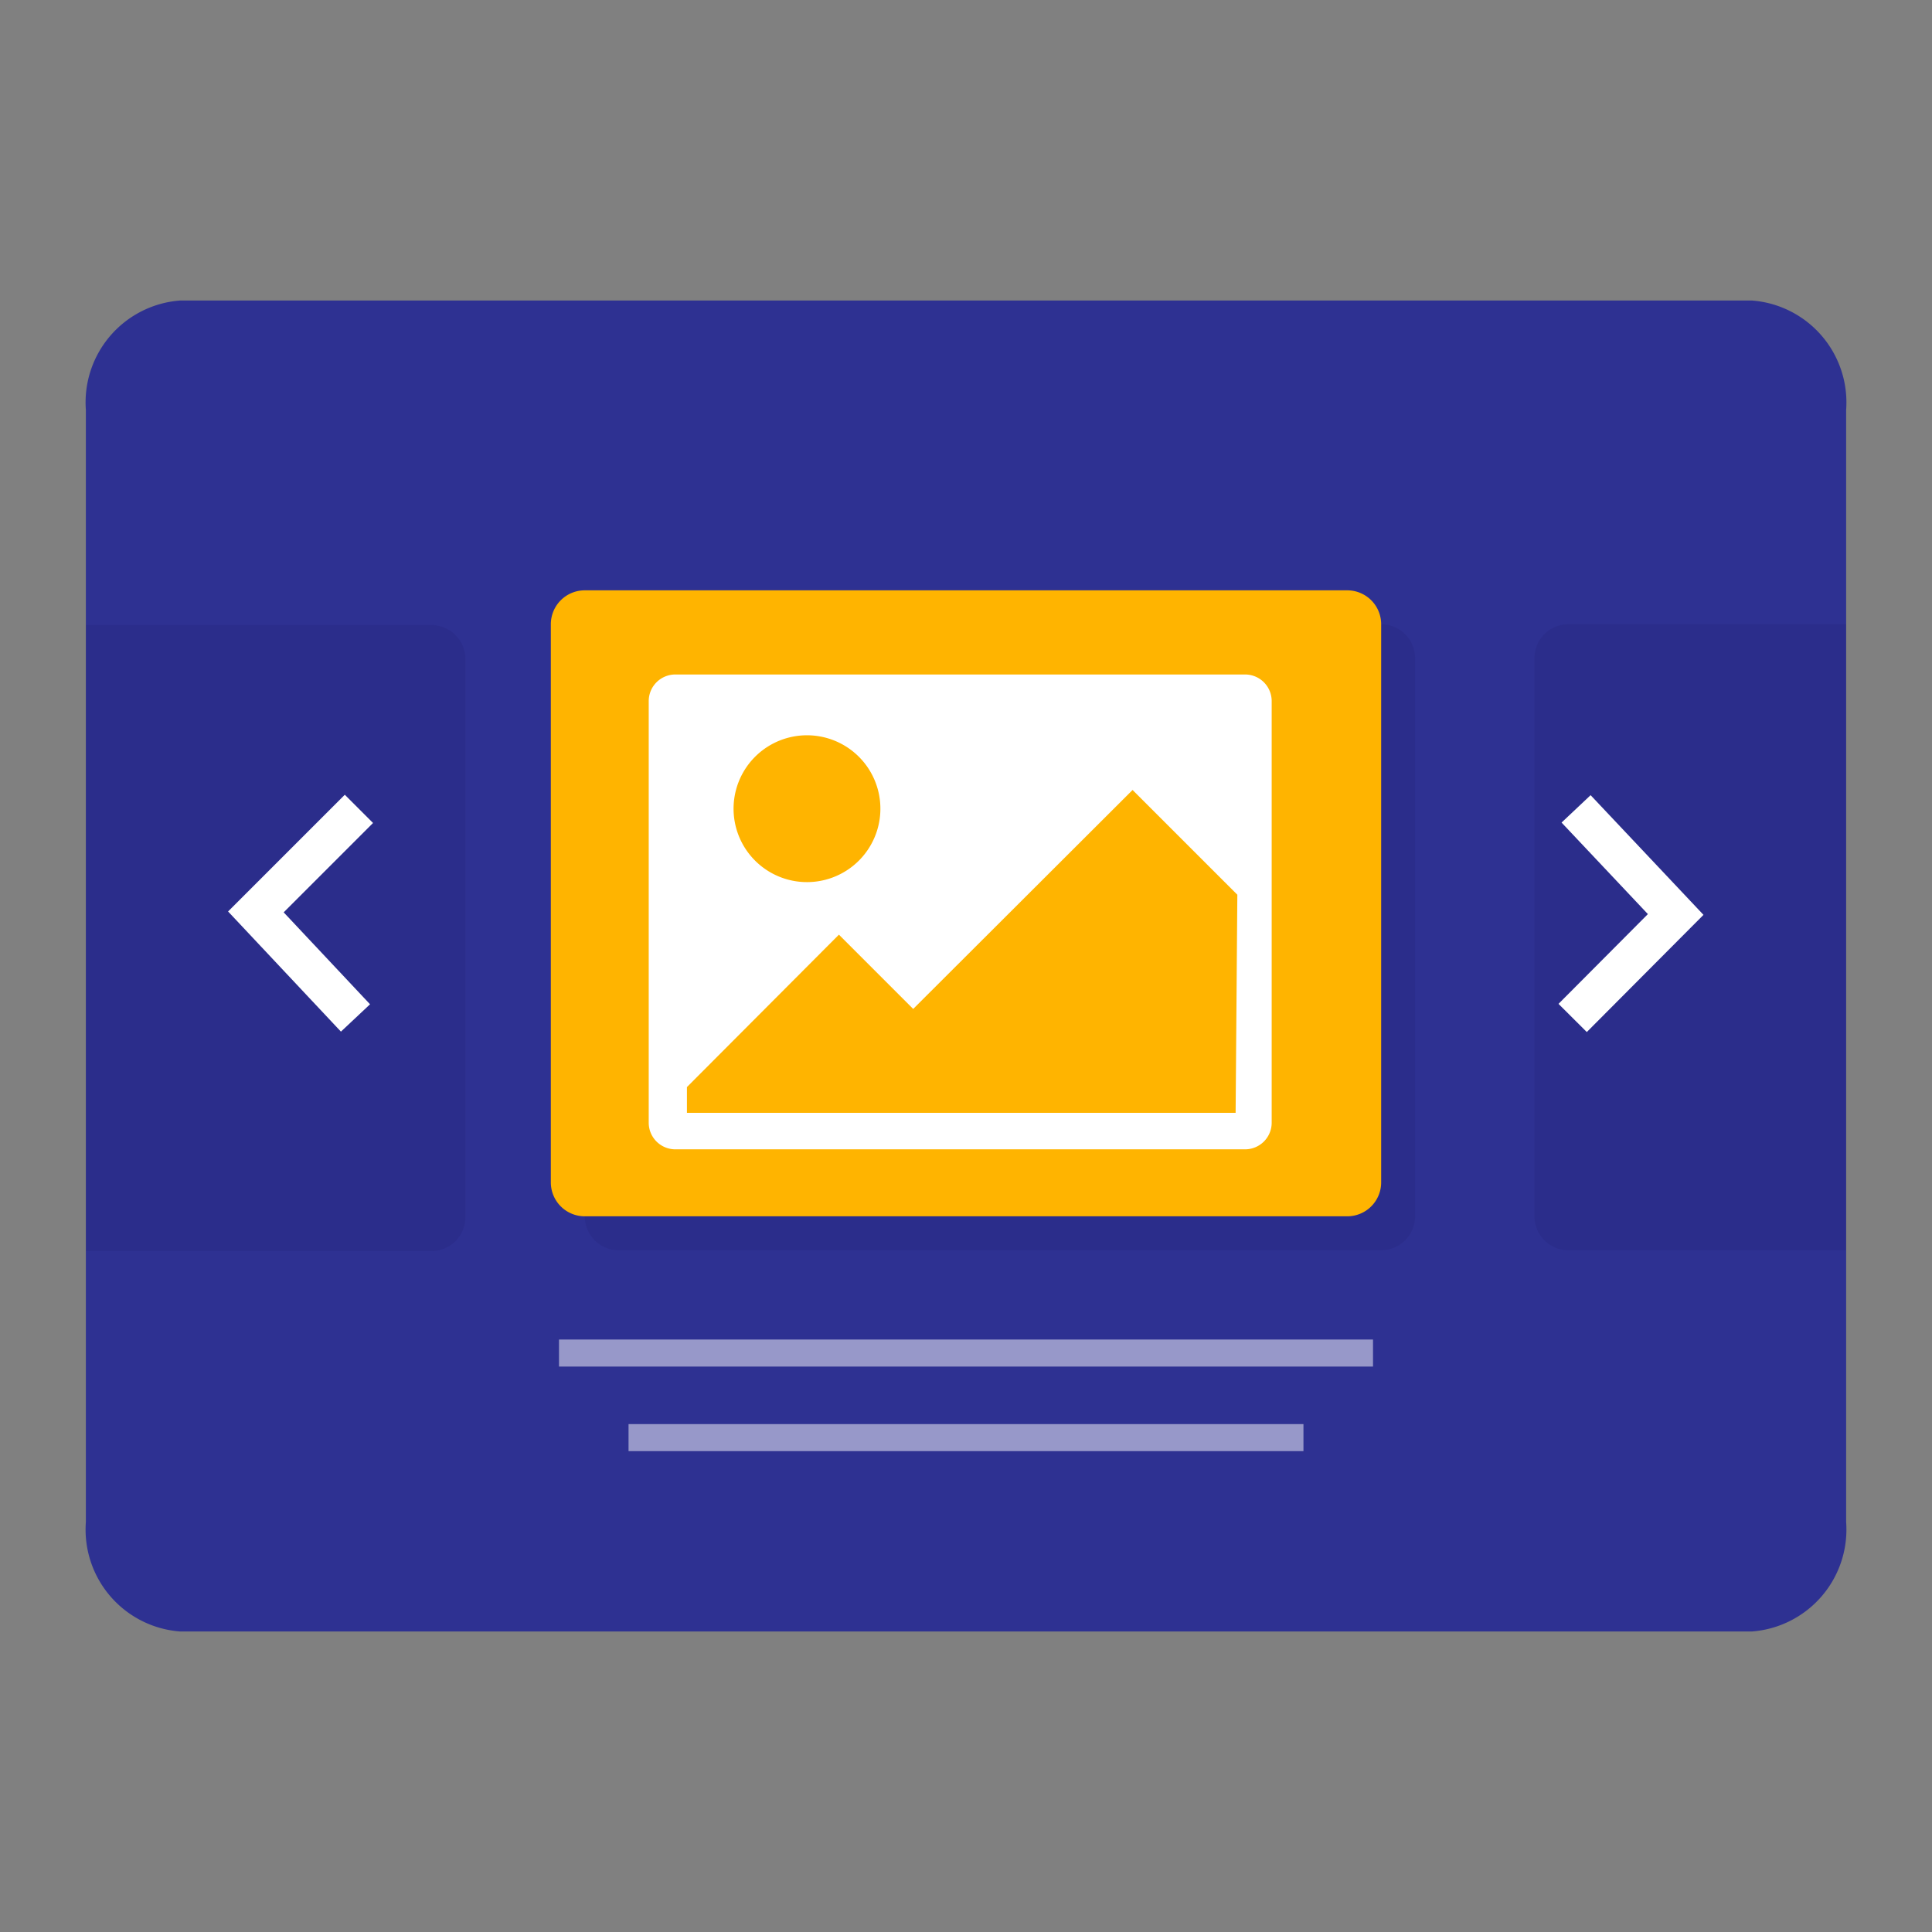 <?xml version="1.0" encoding="UTF-8"?>
<svg xmlns="http://www.w3.org/2000/svg" width="45" height="45" viewBox="0 0 45 45">
  <rect x="0" y="0" width="45" height="45" fill="#808080" stroke="none"/>
  <g id="Layer_2" data-name="Layer 2">
    <g id="Layer_1-2" data-name="Layer 1">
      <g id="News_Slick_Slider">
        <g id="News_slick_slider-v2" data-name="News slick slider-v2">
          <rect width="45" height="45" fill="none"></rect>
          <path d="M4.19,7H40.81A2.38,2.38,0,0,1,43,9.55v25.9A2.38,2.38,0,0,1,40.81,38H4.19A2.38,2.38,0,0,1,2,35.45V9.55A2.38,2.38,0,0,1,4.19,7Z" fill="#2e3192"></path>
          <g opacity="0.5">
            <rect x="13.02" y="31.2" width="18.96" height="0.63" fill="#fff"></rect>
          </g>
          <g opacity="0.5">
            <rect x="14.64" y="33.17" width="15.72" height="0.63" fill="#fff"></rect>
          </g>
        </g>
        <path d="M14.41,14.54H32.17a.79.79,0,0,1,.79.79v13a.79.79,0,0,1-.79.79H14.41a.79.79,0,0,1-.79-.79v-13A.79.79,0,0,1,14.41,14.54Z" fill="#1b1464" opacity="0.15"></path>
        <path d="M43,14.54H36.53a.79.79,0,0,0-.79.79v13a.79.79,0,0,0,.79.79H43Z" fill="#1b1464" opacity="0.15"></path>
        <path d="M2,29.14h8.05a.79.79,0,0,0,.79-.79v-13a.79.79,0,0,0-.79-.79H2Z" fill="#1b1464" opacity="0.15"></path>
        <path d="M13.62,13.75H31.38a.79.79,0,0,1,.79.79v13a.79.79,0,0,1-.79.79H13.62a.79.79,0,0,1-.79-.79v-13A.79.79,0,0,1,13.62,13.75Z" fill="#ffb400"></path>
        <path d="M15.11,16.33v9.82a.62.62,0,0,0,.62.62H29a.62.62,0,0,0,.62-.62V16.33a.62.62,0,0,0-.62-.62H15.73A.62.62,0,0,0,15.11,16.33Zm3.26.85a1.71,1.71,0,1,1-1.23,1.23A1.71,1.71,0,0,1,18.37,17.18Zm10.41,8.74H16v-.6l3.54-3.55,1.73,1.73,5.11-5.1,2.44,2.44Z" fill="#fff"></path>
        <polyline points="8.36 18.84 5.96 21.24 8.28 23.71" fill="none" stroke="#fff" stroke-miterlimit="10" stroke-width="0.93"></polyline>
        <polyline points="36.63 23.71 39.03 21.3 36.71 18.84" fill="none" stroke="#fff" stroke-miterlimit="10" stroke-width="0.93"></polyline>
      </g>
    </g>
  </g>
</svg>
